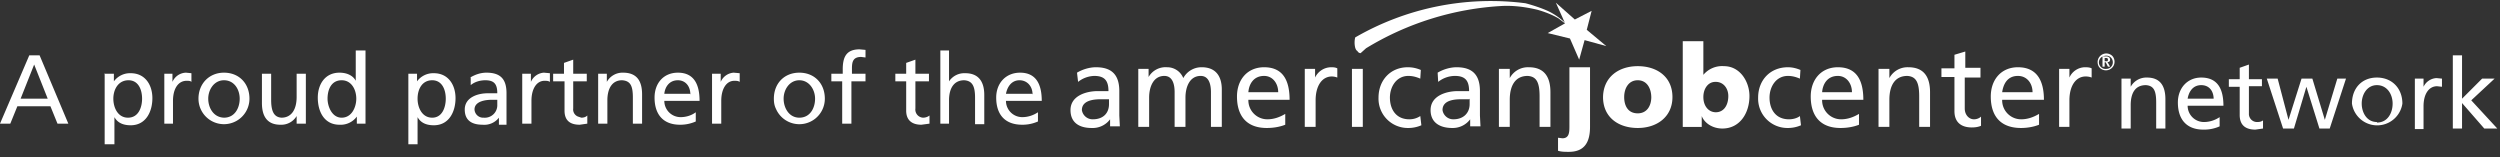<svg xmlns="http://www.w3.org/2000/svg" width="461" height="29" fill="none"><rect width="100%" height="100%" fill="#333333" stroke="none"/><path fill="#fff" d="M5.4 10.2h1.9l5.3 12.6h-2l-1.3-3.2H3.2l-1.3 3.2H0l5.4-12.6Zm.9 1.7-2.5 6.3h5l-2.5-6.3ZM19.2 13.6H21V15a3.7 3.7 0 0 1 3.1-1.5c2.7 0 4 2.2 4 4.6 0 2.5-1.2 5-4 5-1.6 0-2.5-.6-3-1.5v5h-1.8V13.7Zm4.5 1.2c-1.9 0-2.8 1.7-2.8 3.4 0 1.6.8 3.5 2.7 3.5 2 0 2.6-2 2.6-3.5 0-1.7-.7-3.4-2.5-3.4ZM30.3 13.6h1.5v1.5a2.8 2.8 0 0 1 2.5-1.7l1 .1v1.6c-.2-.2-.5-.2-.9-.2-1.5 0-2.5 1.4-2.5 3.7v4.2h-1.6v-9.2ZM41.3 13.4c2.8 0 4.7 2 4.7 4.8a4.7 4.7 0 1 1-9.4 0c0-2.8 2-4.8 4.7-4.8Zm0 8.3c2 0 2.9-1.8 2.9-3.5s-1-3.4-2.9-3.4c-1.8 0-2.9 1.7-2.9 3.4s1 3.5 3 3.5ZM56.4 22.8h-1.7v-1.4a3.3 3.3 0 0 1-3 1.6c-2.3 0-3.4-1.4-3.4-4v-5.4H50v4.8c0 2.1.5 3.2 1.9 3.3 1.9 0 2.8-1.6 2.8-3.8v-4.3h1.7v9.2ZM65.8 21.5a3.7 3.7 0 0 1-3.2 1.5c-2.8 0-4-2.4-4-5 0-2.4 1.3-4.6 4-4.6 1.6 0 2.6.7 3 1.5V9.3h1.8v13.5h-1.6v-1.3Zm-2.8.2c1.9 0 2.7-2 2.7-3.5 0-1.7-.9-3.4-2.7-3.4-1.9 0-2.6 1.7-2.6 3.4 0 1.4.8 3.5 2.6 3.5ZM75.3 13.6h1.6V15a3.7 3.7 0 0 1 3.1-1.5c2.7 0 4 2.2 4 4.6 0 2.5-1.2 5-4 5-1.6 0-2.5-.6-3-1.5v5h-1.7V13.7Zm4.4 1.2c-1.9 0-2.7 1.7-2.7 3.4 0 1.6.8 3.5 2.7 3.5 1.9 0 2.5-2 2.5-3.5 0-1.7-.7-3.4-2.5-3.4ZM86.7 14.3c1-.6 2-.9 3-.9 2.7 0 3.7 1.3 3.7 3.8V23H92v-1.3A3.4 3.4 0 0 1 89 23c-2 0-3.3-.8-3.3-2.8 0-2.3 2.5-3 4.2-3h1.8c0-1.6-.5-2.4-2.2-2.4-1 0-2 .3-2.7.9v-1.4Zm5 4.1h-1c-1 0-3.2.2-3.2 1.8a1.6 1.6 0 0 0 1.7 1.5 2.3 2.3 0 0 0 2.5-2.4v-.9ZM96.3 13.6h1.6v1.5a2.8 2.8 0 0 1 2.4-1.7l1.1.1v1.6c-.3-.2-.6-.2-1-.2-1.4 0-2.4 1.4-2.4 3.7v4.2h-1.7v-9.2ZM108.2 15h-2.5v5a1.4 1.4 0 0 0 .9 1.5l.6.2c.4 0 .8-.1 1.1-.4v1.5l-1.4.2c-1.8 0-2.8-.8-2.8-2.6V15H102v-1.4h2v-2l1.7-.6v2.6h2.5V15ZM110.3 13.6h1.6v1.5a3.3 3.3 0 0 1 3-1.7c2.5 0 3.5 1.5 3.5 4v5.4h-1.7V18c0-2.1-.4-3.1-2-3.2-1.8 0-2.7 1.5-2.7 3.7v4.3h-1.7v-9.2ZM128.3 22.4a7 7 0 0 1-2.9.6c-3.2 0-4.7-2-4.7-5 0-2.7 1.7-4.6 4.3-4.6 3 0 4 2.2 4 5.2h-6.5a3 3 0 0 0 3 3c1 0 2-.3 2.8-.9v1.7Zm-1-5c0-1.5-.9-2.6-2.3-2.6-1.7 0-2.4 1.4-2.5 2.5h4.7ZM131.3 13.6h1.6v1.5a2.8 2.8 0 0 1 2.4-1.7l1.1.1v1.6c-.3-.2-.6-.2-1-.2-1.4 0-2.4 1.4-2.4 3.7v4.2h-1.7v-9.2ZM147.4 13.4c2.8 0 4.7 2 4.7 4.8a4.7 4.7 0 0 1-9 1.9c-.3-.6-.4-1.2-.4-1.9 0-2.8 1.9-4.8 4.7-4.8Zm0 8.3c2 0 2.9-1.8 2.9-3.5s-1.1-3.4-2.9-3.4c-1.8 0-2.9 1.7-2.9 3.4s1 3.5 2.9 3.5ZM155.4 15h-2.1v-1.4h2.1v-.8c0-2.2.6-3.7 3.1-3.7l1.1.1v1.4l-.8-.1c-1.5 0-1.7.9-1.7 2.1v1h2.5V15H157v7.8h-1.7V15ZM171.2 15h-2.4v5a1.5 1.5 0 0 0 1.4 1.7c.4 0 .8-.1 1.2-.4v1.5l-1.5.2c-1.7 0-2.8-.8-2.8-2.6V15h-2v-1.4h2v-2l1.7-.6v2.6h2.5V15ZM173.4 9.3h1.6V15a3.4 3.4 0 0 1 3-1.5c2.4 0 3.5 1.5 3.5 4v5.4h-1.7V18c0-2.1-.5-3.1-2-3.2-1.9 0-2.8 1.5-2.8 3.7v4.3h-1.6V9.3ZM191.4 22.4a7 7 0 0 1-2.9.6c-3.3 0-4.8-2-4.8-5 0-2.7 1.8-4.6 4.4-4.6 3 0 4 2.2 4 5.2h-6.6a3 3 0 0 0 3 3c1 0 2-.3 2.9-.9v1.7Zm-1-5c0-1.5-1-2.6-2.4-2.6-1.6 0-2.3 1.4-2.5 2.5h4.8ZM391.2 14.5h1.7V16a3.3 3.3 0 0 1 3-1.7c2.4 0 3.4 1.5 3.4 4v5.4h-1.7v-4.8c0-2.1-.4-3.1-1.9-3.2-2 0-2.8 1.5-2.8 3.7v4.3h-1.7v-9.2ZM409.3 23.3a7 7 0 0 1-3 .6c-3.2 0-4.7-2-4.7-5 0-2.7 1.8-4.6 4.3-4.6 3.1 0 4.1 2.2 4.1 5.2h-6.6a3 3 0 0 0 3 3c1 0 2-.3 2.9-.9v1.7Zm-1.1-5c0-1.5-.8-2.6-2.3-2.6-1.6 0-2.3 1.3-2.5 2.5h4.8ZM417.1 15.9h-2.4v5a1.5 1.5 0 0 0 1.4 1.6c.4 0 .8 0 1.2-.3v1.5l-1.4.2c-1.8 0-2.9-.8-2.9-2.7V16h-2v-1.4h2v-2.1l1.7-.6v2.7h2.4V16ZM429.7 23.7h-2l-2.4-7.7-2.3 7.7h-2l-3-9.2h2l2 7.6 2.4-7.6h2l2.3 7.6 2.3-7.6h1.6l-3 9.2ZM438.3 14.3c2.8 0 4.7 2 4.7 4.8a4.7 4.7 0 0 1-9.3 0c0-2.8 1.8-4.8 4.6-4.8Zm0 8.3c2 0 2.9-1.8 2.9-3.5s-1-3.4-2.9-3.4c-1.8 0-2.8 1.7-2.8 3.4 0 1.6.9 3.4 2.8 3.4ZM445.3 14.5h1.6V16a2.8 2.8 0 0 1 2.4-1.6l1 .1V16l-.9-.1c-1.5 0-2.5 1.4-2.5 3.7v4.2h-1.6v-9.2ZM452.3 10.2h1.7v8l3.7-3.7h2.3l-4.3 4 4.8 5.2h-2.4L454 19v4.7h-1.7V10.2ZM198.6 13.4c1-.6 2.3-1 3.5-1 3 0 4.3 1.5 4.3 4.4v4.5l.1 2h-1.8V22a4 4 0 0 1-3.4 1.6c-2.3 0-3.9-1-3.9-3.3 0-2.7 3-3.5 5-3.5h2c0-1.8-.6-2.8-2.6-2.8a5 5 0 0 0-3 1.1l-.2-1.7Zm5.9 4.9h-1.3c-1 0-3.7 0-3.7 2a2 2 0 0 0 2 1.7c2 0 3-1.2 3-2.8v-1ZM210 12.7h1.8v1.5a3.6 3.6 0 0 1 3.4-1.8 3.2 3.2 0 0 1 3 2 3.8 3.8 0 0 1 3.4-2c2.7 0 3.7 1.8 3.7 4.1v6.9h-2V17c0-1.3-.3-3-1.9-3-2 0-2.8 2-2.8 4v5.4h-2V17c0-1.3-.3-3-1.9-3-2 0-2.8 2-2.8 4v5.4h-2V12.7ZM237 23c-1 .4-2.2.6-3.4.6-3.8 0-5.5-2.3-5.5-5.8 0-3.2 2-5.4 5-5.4 3.6 0 4.7 2.6 4.7 6h-7.6a3.5 3.5 0 0 0 3.5 3.6c1.2 0 2.3-.4 3.3-1v2Zm-1.3-6c0-1.6-1-3-2.6-3-2 0-2.8 1.6-2.9 3h5.5ZM240.7 12.7h1.8v1.6a3.3 3.3 0 0 1 2.9-1.9c.4 0 .8 0 1.2.2v1.7a3 3 0 0 0-1-.2c-1.8 0-3 1.7-3 4.4v4.9h-2V12.7ZM249.3 12.7h2v10.7h-2V12.7ZM261.9 14.5c-.7-.3-1.4-.5-2.2-.5-2.2 0-3.4 2-3.4 4s1 4 3.6 4c.7 0 1.4-.2 2-.6l.2 1.7a6 6 0 0 1-2.5.5 5.4 5.4 0 0 1-5.4-5.6c0-3.2 2.2-5.6 5.4-5.6.9 0 1.7.2 2.4.5l-.1 1.6ZM265.1 13.4c1-.6 2.3-1 3.5-1 3 0 4.3 1.5 4.3 4.4v4.5l.1 2h-1.9V22a4 4 0 0 1-3.3 1.6c-2.3 0-4-1-4-3.3 0-2.7 3-3.5 5-3.5h2.1c0-1.8-.6-2.8-2.6-2.8a5 5 0 0 0-3.1 1.1l-.1-1.7Zm5.8 4.9h-1.2c-1.1 0-3.7 0-3.7 2a2 2 0 0 0 2 1.7c1.9 0 3-1.2 3-2.8v-1ZM276.5 12.7h1.9v1.7a3.8 3.8 0 0 1 3.5-2c2.8 0 4 1.7 4 4.6v6.4h-2v-5.6c0-2.5-.5-3.7-2.2-3.8-2.3 0-3.3 1.8-3.3 4.4v5h-2V12.7ZM287.3 25.4l.8.1c1.2 0 1.3-1 1.3-2.1v-11h3.8v11c0 2.8-1 4.6-3.9 4.6-.7 0-1.4 0-2-.2v-2.4ZM295.6 18c0-3.7 2.8-5.8 6.4-5.8 3.6 0 6.4 2 6.4 5.7 0 3.6-2.8 5.7-6.4 5.7-3.6 0-6.4-2-6.4-5.7Zm8.9 0c0-1.7-.8-3.2-2.5-3.2s-2.5 1.5-2.5 3.1.7 3 2.5 3c1.7 0 2.5-1.4 2.5-3ZM310.3 7.6h3.8v6.2a4.5 4.5 0 0 1 3.8-1.6c3 0 4.7 2.9 4.7 5.5 0 3.2-1.8 6-5 6-1.8 0-3.3-1-3.8-2.3v2h-3.5V7.6Zm6 7.5c-1.3 0-2.2 1.2-2.2 2.8 0 1.7 1 2.8 2.3 2.8 1.4 0 2.3-1.2 2.3-3 0-1.4-.9-2.6-2.3-2.6ZM331.9 14.5c-.7-.3-1.4-.5-2.2-.5-2.2 0-3.4 2-3.4 4s1 4 3.6 4c.7 0 1.5-.2 2-.6l.2 1.7a6 6 0 0 1-2.4.5 5.4 5.4 0 0 1-5.5-5.6c0-3.2 2.2-5.6 5.5-5.6.8 0 1.6.2 2.3.5l-.1 1.6ZM342.8 23c-1 .4-2.2.6-3.4.6-3.8 0-5.5-2.3-5.5-5.8 0-3.2 2-5.4 5-5.4 3.6 0 4.7 2.6 4.7 6H336a3.5 3.5 0 0 0 3.5 3.6c1.2 0 2.3-.4 3.3-1v2Zm-1.3-6c0-1.6-1-3-2.6-3-2 0-2.8 1.6-2.9 3h5.5ZM346.5 12.7h1.9v1.7a3.8 3.8 0 0 1 3.5-2c2.8 0 4 1.7 4 4.6v6.4h-2v-5.6c0-2.5-.5-3.7-2.2-3.8-2.3 0-3.3 1.8-3.3 4.4v5h-2V12.7ZM365.2 14.3h-2.9V20c0 1.2.8 2 1.7 2 .5 0 1-.2 1.3-.5v1.7c-.5.2-1 .3-1.7.3-2 0-3.2-1-3.2-3v-6.3H358v-1.6h2.4v-2.5l2-.6v3h2.8v1.7ZM376 23c-1 .4-2.2.6-3.3.6-3.9 0-5.6-2.3-5.6-5.8 0-3.2 2-5.4 5-5.4 3.6 0 4.8 2.6 4.8 6h-7.7a3.5 3.5 0 0 0 3.5 3.6c1.2 0 2.3-.4 3.3-1v2Zm-1.2-6c0-1.6-1-3-2.7-3-2 0-2.7 1.6-2.9 3h5.6ZM379.7 12.7h1.9v1.6a3.2 3.2 0 0 1 2.8-1.9c.4 0 .9 0 1.3.2v1.7a3 3 0 0 0-1.1-.2c-1.8 0-3 1.7-3 4.4v4.9h-1.9V12.7ZM288.7 4.4l-1.3-1c-1.2-.7-2.5-1.2-3.9-1.6-2.1-.5-4.3-.8-6.5-.7a53.8 53.8 0 0 0-25.1 7.8l-1 .9c-.3 0-.5-.2-.6-.4-.2-.1-.3-.3-.4-.6a4 4 0 0 1 0-1.9A50 50 0 0 1 281.3.6c1.5.4 3 .9 4.3 1.5 1.2.6 2.3 1.4 3.2 2.3Z"/><path fill="#fff" d="m286.9.5 1.7 3.8-3.2 1.8 4.1 1 1.7 3.9 1-3.6 4 1.1-3.6-3 .9-3.5-3.1 1.6-3.5-3.1ZM386.8 11.4a1.6 1.6 0 0 1 2.7-1.1 1.6 1.6 0 0 1 .3 1.7 1.6 1.6 0 0 1-2.6.5c-.3-.3-.4-.7-.4-1.1Zm2.8 0a1.2 1.2 0 0 0-1.5-1.1 1.2 1.2 0 0 0 .3 2.4 1.2 1.2 0 0 0 1.2-1.3Zm-1.9-1h.7c.4 0 .7.2.7.6a.4.4 0 0 1-.2.4.4.4 0 0 1-.3 0l.5.9h-.4l-.4-.8h-.2v.8h-.4v-1.8Zm.4.9h.3c.2 0 .3 0 .3-.3s-.2-.3-.3-.3h-.3v.6Z"/></svg>